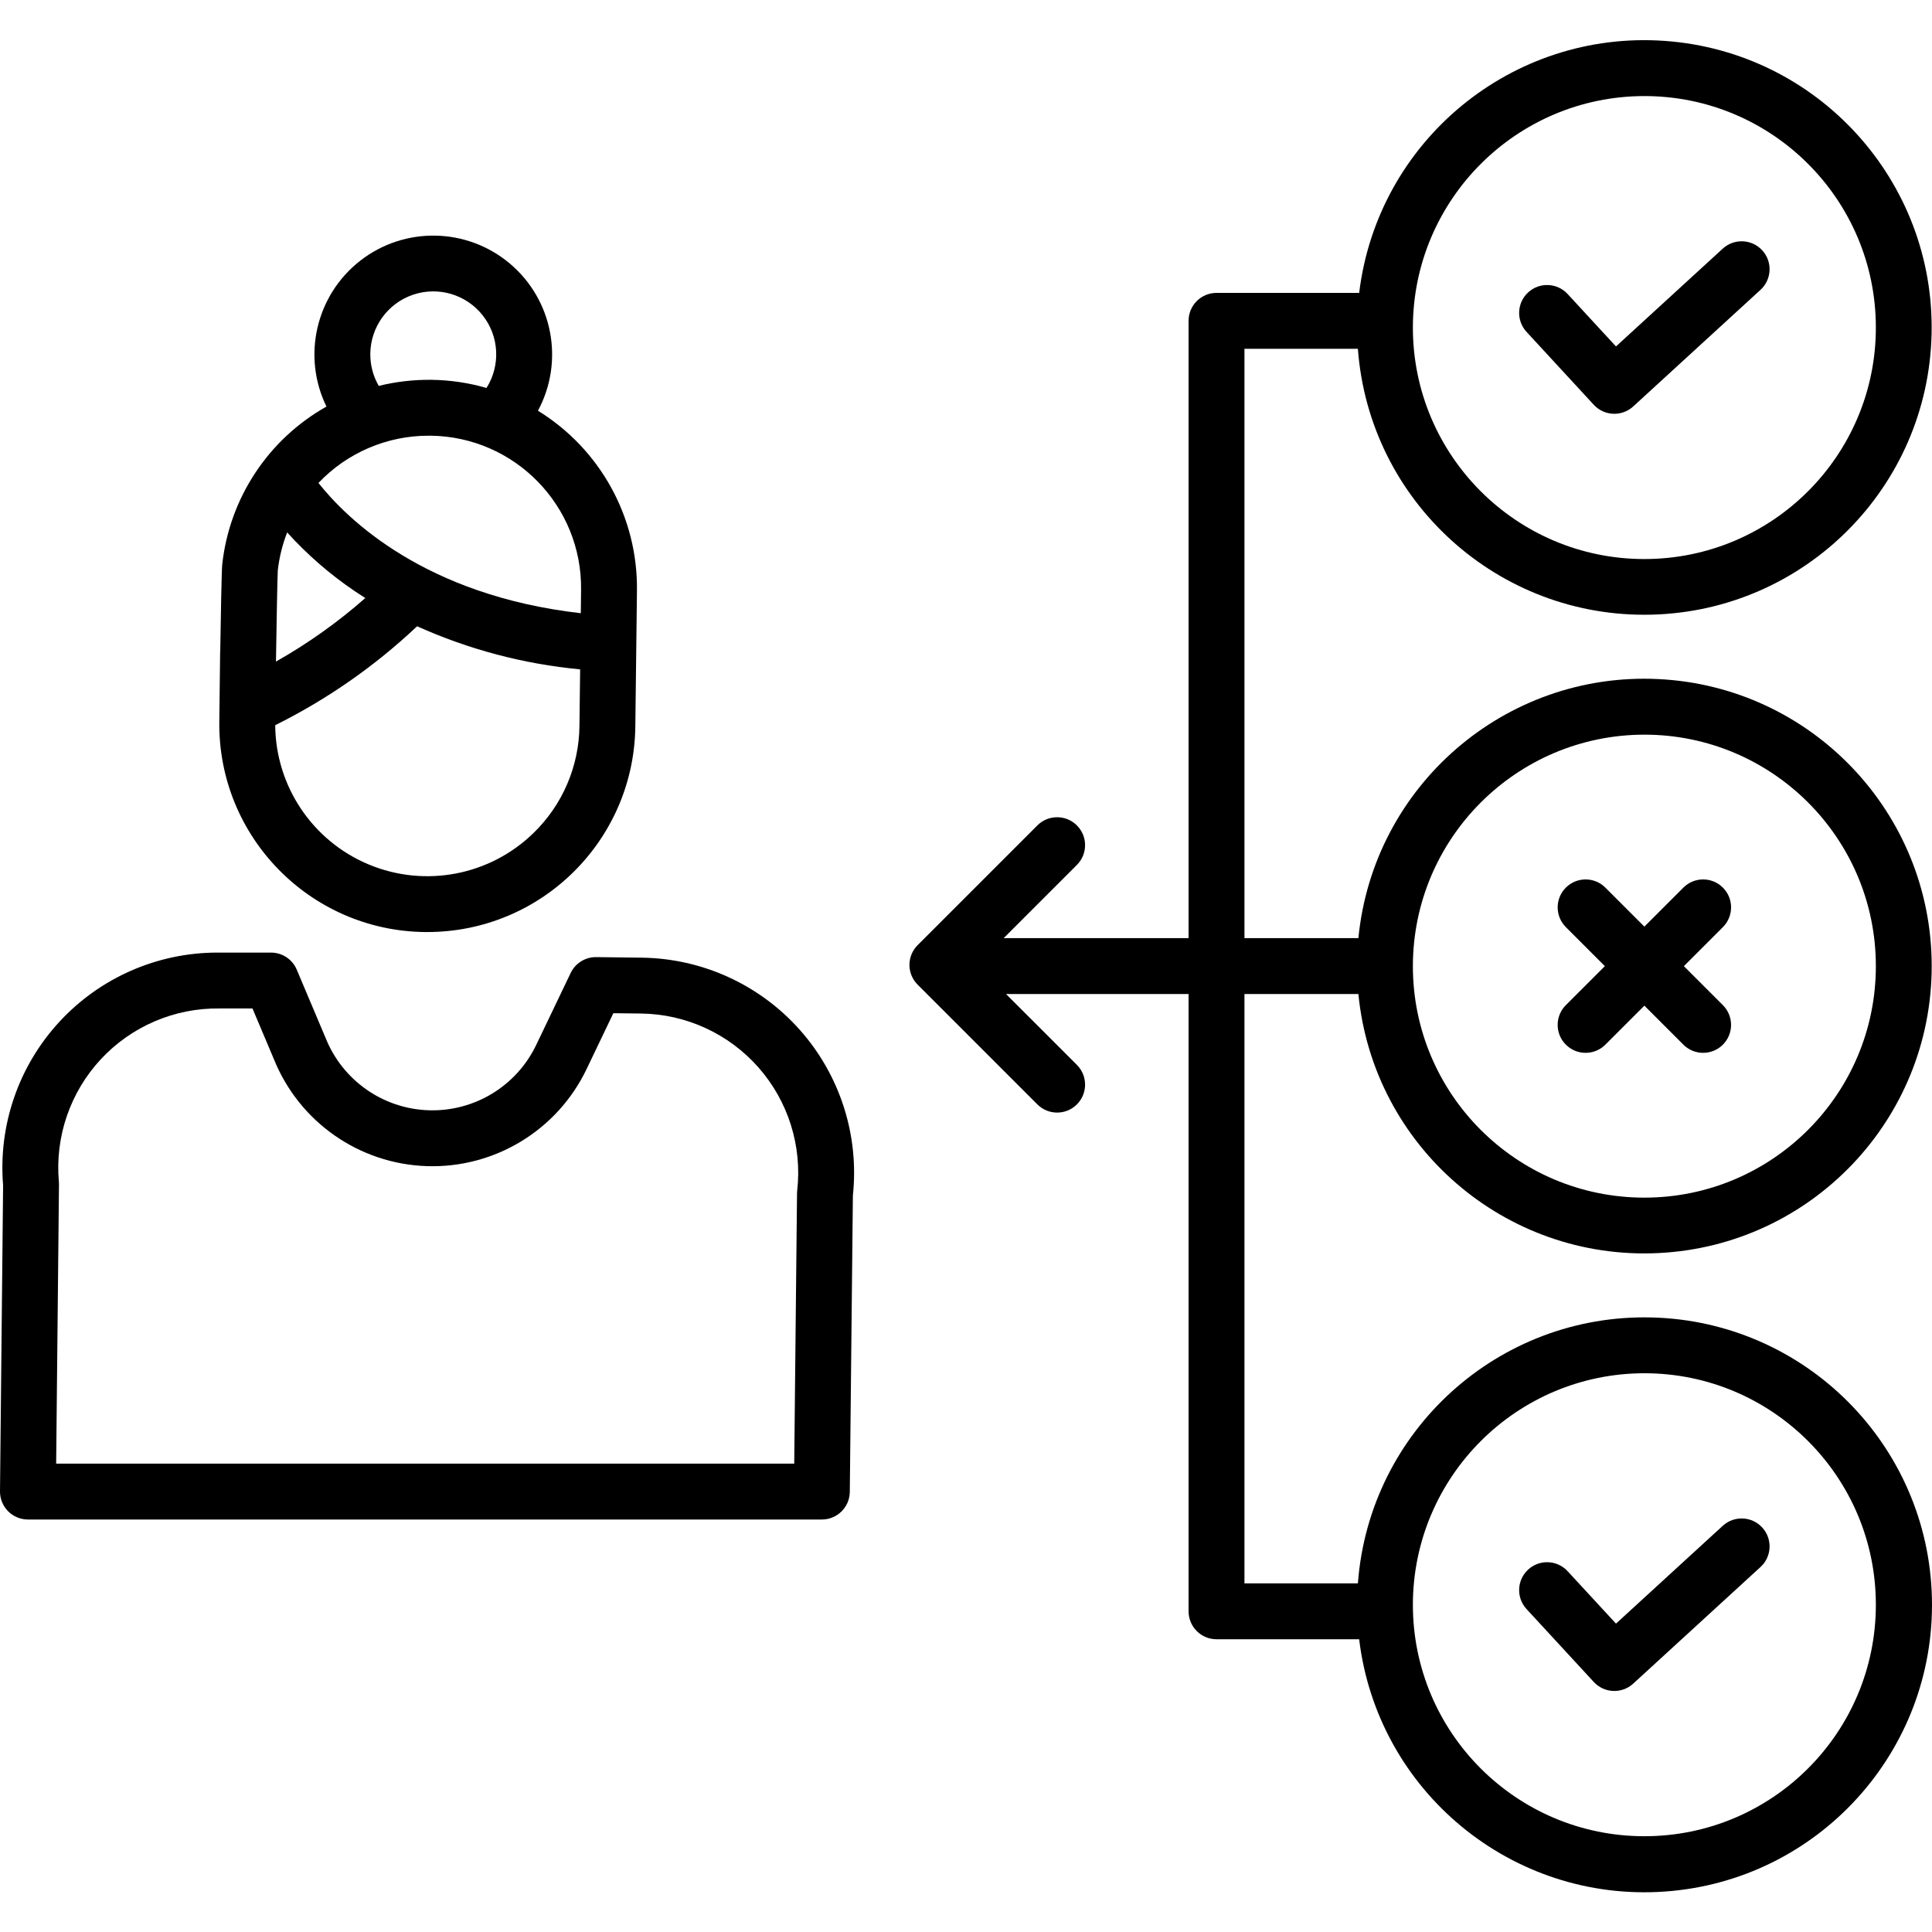 <svg xmlns="http://www.w3.org/2000/svg" height="484pt" viewBox="0 -10 484.066 484" width="484pt"><path d="m160.77 229.914-11.395-.141h-.082c-2.695.004-5.148 1.547-6.312 3.98l-8.641 18.039c-4.938 10.312-15.504 16.727-26.93 16.355-11.426-.371-21.551-7.461-25.809-18.07-.02-.039-.031-.078-.051-.117l-7.199-17.043c-1.094-2.594-3.637-4.277-6.449-4.277h-12.773c-.215 0-.43 0-.645 0-15.062 0-29.434 6.297-39.637 17.375-10.207 11.078-15.309 25.918-14.07 40.926l-.777 76.672c-.02 1.867.711 3.668 2.023 4.996 1.316 1.328 3.109 2.074 4.977 2.074h198.918c3.84 0 6.961-3.09 7-6.926l.773-74.262c1.605-15.086-3.219-30.148-13.293-41.488-10.074-11.34-24.461-17.91-39.629-18.094zm38.969 58.371c-.027.238-.039.477-.043.715l-.699 67.684h-184.926l.707-69.934c0-.234-.008-.465-.027-.695-1-11.246 2.812-22.391 10.492-30.668 7.68-8.277 18.512-12.91 29.801-12.746h8.215l5.371 12.711c6.344 15.742 21.391 26.254 38.355 26.793 16.969.539 32.652-8.996 39.98-24.305l6.711-14.012 6.926.082c11.273.137 21.965 5.039 29.422 13.496 7.457 8.457 10.988 19.676 9.715 30.879zm0 0"></path><path d="m106.434 223.492h.645c28.535-.008 51.758-22.961 52.102-51.492l.41-34.125c.211-18.316-9.207-35.398-24.805-45 6.664-12.398 3.734-27.77-7.02-36.852-10.758-9.078-26.402-9.387-37.504-.738-11.105 8.648-14.637 23.895-8.469 36.547-14.582 8.207-24.309 22.949-26.117 39.59-.152 1.355-.363 13.5-.5 21.898h-.02l-.211 17.43c-.348 28.781 22.703 52.398 51.484 52.742zm27.258-24.836c-10.934 10.68-27.191 13.793-41.297 7.91-14.105-5.879-23.332-19.621-23.441-34.902 13.008-6.461 24.988-14.812 35.551-24.785 12.93 5.82 26.73 9.469 40.848 10.801l-.172 14.152c-.094 10.117-4.23 19.777-11.488 26.824zm-61.746-75.289c5.039 5.57 10.734 10.516 16.953 14.727.863.586 1.742 1.152 2.625 1.715-6.891 6.066-14.391 11.402-22.383 15.918.125-7.934.352-21.051.457-22.852.371-3.258 1.16-6.453 2.348-9.508zm20.836-44.781c.07-6.688 4.348-12.605 10.68-14.766 6.328-2.16 13.332-.094 17.473 5.156 4.145 5.25 4.527 12.543.957 18.195-4.484-1.293-9.121-1.98-13.789-2.039-4.449-.051-8.883.457-13.203 1.52-1.422-2.449-2.152-5.238-2.117-8.066zm14.676 20.547h.477c21.039.277 37.887 17.535 37.656 38.578l-.07 5.898c-39.078-4.461-58.574-23.59-65.734-32.637 7.199-7.586 17.211-11.867 27.672-11.84zm0 0"></path><path d="m392.328 251.707c2.73 2.734 7.164 2.734 9.898 0l9.773-9.773 9.773 9.773c2.734 2.734 7.168 2.734 9.902 0 2.73-2.734 2.73-7.164 0-9.898l-9.777-9.773 9.777-9.777c2.734-2.734 2.734-7.164 0-9.898s-7.168-2.734-9.902 0l-9.773 9.773-9.773-9.773c-2.734-2.734-7.168-2.734-9.898 0-2.734 2.734-2.734 7.164 0 9.898l9.773 9.777-9.777 9.773c-2.734 2.734-2.73 7.168.004 9.898zm0 0"></path><path d="m399.328 91.391c2.613 2.832 7.031 3.02 9.875.414l31.898-29.223c2.852-2.609 3.043-7.039.434-9.891-2.613-2.848-7.039-3.043-9.891-.434l-26.758 24.512-12.117-13.137c-2.621-2.84-7.051-3.02-9.891-.398-2.844 2.621-3.02 7.051-.398 9.891zm0 0"></path><path d="m399.328 411.391c2.613 2.832 7.031 3.02 9.875.414l31.898-29.223c2.852-2.609 3.043-7.039.434-9.891-2.613-2.848-7.039-3.043-9.891-.434l-26.758 24.512-12.117-13.137c-2.621-2.84-7.051-3.02-9.891-.398-2.844 2.621-3.02 7.051-.398 9.891zm0 0"></path><path d="m340.219 77.352c2.844 38.285 35.238 67.598 73.617 66.617 38.379-.977 69.234-31.906 70.125-70.285.891-38.379-28.496-70.707-66.789-73.465s-72.008 25.02-76.629 63.133h-35.742c-3.867 0-7 3.133-7 7v154.664h-46.328l18.344-18.34c2.734-2.734 2.734-7.168 0-9.902-2.734-2.73-7.168-2.73-9.902 0l-30 30c-2.734 2.734-2.734 7.168 0 9.902l30 30c2.734 2.734 7.168 2.734 9.902 0s2.734-7.168 0-9.902l-17.762-17.758h45.746v154.668c0 3.867 3.133 7 7 7h35.738c4.602 38.137 38.324 65.953 76.641 63.211 38.316-2.738 67.738-35.07 66.867-73.473-.871-38.406-31.73-69.367-70.133-70.363-38.402-.996-70.828 28.32-73.691 66.625h-28.422v-147.668h28.547c3.734 38.219 36.805 66.777 75.156 64.91 38.352-1.871 68.488-33.512 68.488-71.91s-30.137-70.039-68.488-71.906c-38.352-1.871-71.422 26.691-75.156 64.906h-28.547v-147.664zm71.781-63.316c32.031 0 58 25.965 58 58 0 32.031-25.969 58-58 58s-58-25.969-58-58c.035-32.02 25.984-57.965 58-58zm0 320c32.031 0 58 25.965 58 58 0 32.031-25.969 58-58 58s-58-25.969-58-58c.035-32.02 25.984-57.965 58-58zm0-160c32.031 0 58 25.965 58 58 0 32.031-25.969 58-58 58s-58-25.969-58-58c.035-32.02 25.984-57.965 58-58zm0 0"></path></svg>